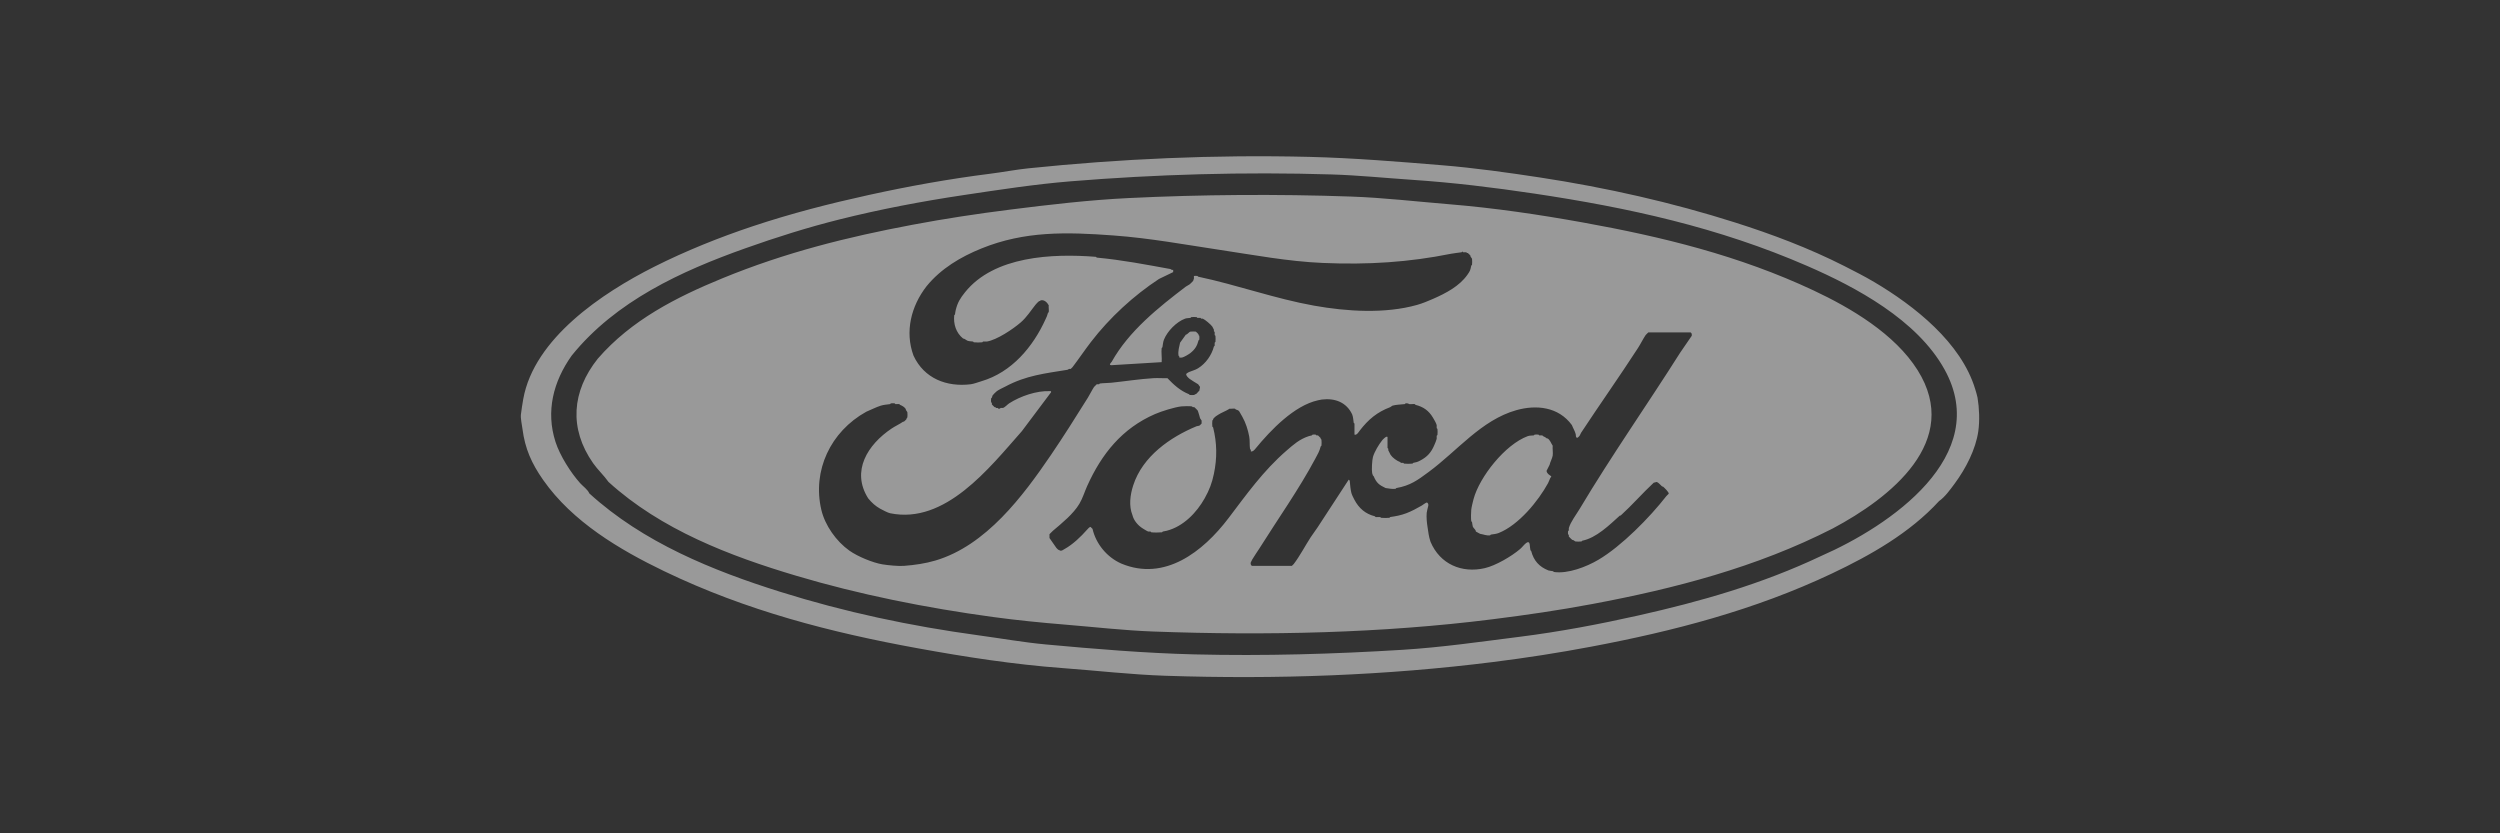 <svg xmlns="http://www.w3.org/2000/svg" fill="none" viewBox="0 0 240 80" height="80" width="240">
<rect x="0" y="0" width="240" height="80" fill="#333333" stroke="none"/>
<g opacity="0.5" id="Frame 27">
<path fill="white" d="M186.155 48.097C183.338 51.173 179.555 53.309 175.867 55.056C168.415 58.586 160.579 60.606 152.709 62.088C149.59 62.676 146.561 63.148 143.342 63.553C133.131 64.84 122.592 65.234 111.85 64.872C108.568 64.761 105.253 64.376 102.041 64.139C97.289 63.788 92.652 63.063 88.102 62.234C79.794 60.722 71.644 58.633 63.764 54.836C59.467 52.766 54.957 50.091 52.148 46.082C51.027 44.482 50.398 43.062 50.157 41.174C50.11 40.807 49.962 40.154 50.009 39.783C50.069 39.304 50.147 38.782 50.23 38.318C51.275 32.478 57.822 28.12 62.805 25.608C65.826 24.086 69.091 22.778 72.245 21.726C75.971 20.484 79.64 19.546 83.382 18.723C87.229 17.877 91.108 17.176 95.108 16.672C96.287 16.524 97.535 16.282 98.722 16.159C107.494 15.252 116.551 14.834 125.716 15.061C129.991 15.167 134.278 15.523 138.475 15.867C141.543 16.118 144.817 16.577 147.841 17.039C154.204 18.01 160.532 19.44 166.574 21.361C170.113 22.486 173.641 23.81 177.047 25.536C177.97 26.004 179.007 26.532 179.923 27.075C183.778 29.356 188.277 32.89 189.622 37.366C189.685 37.578 189.812 37.987 189.843 38.172C190.008 39.16 190.06 40.379 189.917 41.395C189.673 43.123 188.728 44.97 187.631 46.45C187.217 47.007 186.714 47.71 186.156 48.098L186.155 48.097ZM56.574 47.365C61.747 52.083 68.451 54.789 74.901 56.814C81.085 58.757 87.375 60.096 93.929 60.99C96.054 61.279 98.256 61.67 100.419 61.869C105.089 62.297 109.876 62.703 114.653 62.821C121.381 62.988 128.072 62.787 134.64 62.382C138.405 62.149 142.18 61.599 145.85 61.137C149.753 60.645 153.534 59.927 157.282 59.086C163.214 57.753 169.108 56.088 174.835 53.372C181.399 50.496 191.29 43.785 186.672 35.462C184.026 30.694 178.164 27.563 173.507 25.537C164.969 21.821 156.333 19.936 147.252 18.578C143.395 18.001 139.531 17.528 135.525 17.259C133.017 17.091 130.402 16.826 127.855 16.747C119.406 16.485 110.93 16.739 102.779 17.406C99.339 17.687 95.88 18.223 92.528 18.724C88.465 19.332 84.486 20.09 80.58 21.068C77.548 21.828 74.505 22.784 71.508 23.852C65.439 26.014 59.115 28.89 54.877 34.144C53.112 36.633 52.385 39.49 53.328 42.421C53.753 43.739 54.789 45.374 55.688 46.377C55.977 46.699 56.425 46.997 56.573 47.366L56.574 47.365ZM58.417 46.266C57.982 45.647 57.379 45.094 56.942 44.471C54.598 41.126 54.9 37.554 57.385 34.436C60.602 30.727 64.923 28.531 69.37 26.708C75.412 24.231 81.346 22.755 87.587 21.58C90.729 20.988 93.784 20.524 97.027 20.115C100.675 19.655 104.569 19.199 108.311 19.016C115.331 18.673 122.606 18.619 129.699 18.87C132.826 18.98 136 19.352 139.065 19.602C143.468 19.962 147.746 20.598 151.972 21.36C159.515 22.721 166.951 24.524 174.097 27.88C177.67 29.557 181.903 32.054 184.09 35.535C188.38 42.36 181.458 47.803 175.941 50.734C168.633 54.465 160.741 56.509 152.856 57.986C149.662 58.585 146.565 59.036 143.269 59.451C132.748 60.778 121.675 61.033 110.671 60.624C107.871 60.52 105.014 60.189 102.263 59.964C99.918 59.772 97.632 59.545 95.33 59.232C88.884 58.353 82.51 57.08 76.45 55.276C70.08 53.381 63.458 50.853 58.417 46.266ZM111.519 33.41C111.467 33.83 111.557 34.335 111.519 34.766L106.688 35.059C106.386 35.038 106.682 34.806 106.725 34.729C108.371 31.783 111.209 29.517 113.842 27.514C113.914 27.459 114.141 27.349 114.21 27.294C114.263 27.252 114.536 26.987 114.542 26.964C114.566 26.882 114.609 26.776 114.616 26.744C114.633 26.672 114.605 26.569 114.616 26.488C114.723 26.498 114.847 26.471 114.948 26.488C114.976 26.492 114.993 26.555 115.022 26.561C118.77 27.352 122.393 28.673 126.158 29.344C129.303 29.905 132.965 30.138 136.041 29.271C136.547 29.128 137.106 28.899 137.59 28.685C138.805 28.147 140.09 27.485 140.872 26.378C141.137 26.002 141.153 25.933 141.241 25.498C141.247 25.47 141.311 25.452 141.315 25.425C141.332 25.311 141.337 24.941 141.315 24.839C141.309 24.816 141.195 24.667 141.167 24.619C141.156 24.6 141.178 24.562 141.167 24.546C141.135 24.498 140.954 24.316 140.909 24.29C140.893 24.28 140.858 24.3 140.835 24.29C140.803 24.275 140.788 24.222 140.761 24.216C140.677 24.198 140.557 24.231 140.466 24.216C140.438 24.212 140.417 24.143 140.392 24.143C140.368 24.143 140.347 24.212 140.319 24.216C139.963 24.275 139.633 24.293 139.286 24.363C135.265 25.173 131.337 25.432 126.97 25.242C123.633 25.097 120.357 24.475 117.161 23.997C113.747 23.486 110.433 22.865 106.909 22.605C102.331 22.267 98.374 22.174 94.224 23.85C92.227 24.657 90.336 25.779 88.951 27.476C87.465 29.388 86.849 31.839 87.697 34.142C88.717 36.345 90.89 37.171 93.192 36.889C93.484 36.853 93.93 36.683 94.224 36.596C97.126 35.739 99.174 33.299 100.382 30.626C100.482 30.405 100.536 30.313 100.604 30.04C100.611 30.011 100.673 29.995 100.678 29.967C100.712 29.774 100.653 29.513 100.678 29.308C100.531 29.036 100.257 28.753 99.903 28.832C99.877 28.838 99.862 28.89 99.829 28.905C99.807 28.916 99.772 28.896 99.756 28.905C99.691 28.944 99.482 29.162 99.424 29.235C98.983 29.781 98.577 30.447 97.986 30.956C97.242 31.597 95.705 32.63 94.74 32.788C94.628 32.806 94.486 32.771 94.372 32.788C94.344 32.792 94.325 32.858 94.298 32.861C94.092 32.882 93.689 32.886 93.487 32.861C93.46 32.858 93.441 32.793 93.413 32.788C93.252 32.759 93.058 32.774 92.897 32.715C92.769 32.668 92.602 32.502 92.454 32.495C91.775 31.945 91.518 31.104 91.606 30.261C91.609 30.234 91.676 30.215 91.68 30.187C91.708 30.002 91.71 29.924 91.754 29.748C91.93 29.038 92.179 28.637 92.638 28.063C95.427 24.579 101.015 24.322 105.213 24.657C105.24 24.659 105.26 24.727 105.287 24.73C107.724 24.954 110.014 25.403 112.367 25.829C112.396 25.834 112.494 25.959 112.625 25.902V26.122L111.261 26.781C108.833 28.374 106.526 30.494 104.734 32.825C104.14 33.597 103.569 34.448 102.964 35.242C102.914 35.307 102.833 35.36 102.779 35.425C102.641 35.365 102.51 35.494 102.484 35.498C100.323 35.853 98.524 36.031 96.51 37.11C96.28 37.233 95.908 37.393 95.699 37.549C95.614 37.613 95.348 37.871 95.293 37.952C95.273 37.982 95.239 38.123 95.22 38.172C95.207 38.203 95.152 38.218 95.146 38.245C95.13 38.314 95.132 38.537 95.146 38.611C95.151 38.638 95.21 38.654 95.22 38.685C95.234 38.728 95.206 38.786 95.22 38.831C95.225 38.849 95.444 39.067 95.478 39.088C95.494 39.097 95.529 39.078 95.552 39.088C95.582 39.102 95.597 39.15 95.625 39.161C95.684 39.184 95.788 39.122 95.847 39.234C95.991 39.278 96.041 39.167 96.068 39.161C96.134 39.146 96.228 39.178 96.289 39.161C96.465 39.113 96.717 38.826 96.879 38.722C97.955 38.031 99.519 37.494 100.788 37.55C100.902 37.555 100.913 37.519 100.899 37.66L98.096 41.395C94.949 44.957 90.739 50.359 85.448 49.27C85.235 49.226 84.724 48.962 84.489 48.831C84.033 48.574 83.696 48.265 83.346 47.842C81.684 45.216 83.305 42.675 85.595 41.139C85.937 40.909 86.355 40.722 86.702 40.48C86.719 40.468 86.76 40.491 86.775 40.48C86.832 40.438 87.003 40.274 87.034 40.223C87.043 40.207 87.023 40.172 87.034 40.15C87.048 40.118 87.102 40.102 87.107 40.077C87.125 39.998 87.125 39.643 87.107 39.564C87.102 39.54 86.988 39.391 86.96 39.344C86.948 39.325 86.971 39.286 86.96 39.271C86.827 39.072 86.618 38.951 86.406 38.868C86.375 38.856 86.36 38.801 86.333 38.795C86.228 38.772 86.078 38.812 85.964 38.795C85.936 38.791 85.918 38.725 85.89 38.721C85.799 38.708 85.612 38.708 85.521 38.721C85.494 38.725 85.475 38.791 85.448 38.795C85.131 38.842 84.865 38.849 84.563 38.941C84.092 39.085 83.626 39.342 83.161 39.527C79.725 41.434 77.969 45.183 78.847 48.94C79.196 50.434 80.282 51.969 81.539 52.859C82.351 53.434 83.801 54.026 84.71 54.177C85.231 54.264 86.245 54.364 86.775 54.324C87.821 54.245 88.84 54.095 89.799 53.811C94.667 52.372 98.21 47.614 100.899 43.666C102.099 41.904 103.28 40.024 104.439 38.172C104.636 37.857 104.829 37.446 105.029 37.147C105.054 37.109 105.27 36.895 105.287 36.89C105.349 36.873 105.443 36.905 105.509 36.89C105.538 36.883 105.555 36.821 105.583 36.817C105.929 36.767 106.335 36.781 106.689 36.743C107.995 36.607 109.429 36.379 110.745 36.304C111.185 36.279 111.632 36.322 112.073 36.304C112.689 36.947 113.302 37.512 114.138 37.842C114.169 37.855 114.185 37.91 114.212 37.916C114.284 37.931 114.583 37.931 114.654 37.916C114.68 37.91 114.696 37.857 114.728 37.842C114.751 37.832 114.786 37.852 114.802 37.842C114.909 37.779 115.022 37.594 115.134 37.513L115.207 37.146L115.023 36.89C114.776 36.734 114.425 36.538 114.212 36.377C114.097 36.29 113.835 36.053 113.88 35.901C113.892 35.861 114.087 35.74 114.138 35.718C114.419 35.595 114.733 35.533 115.023 35.351C115.756 34.894 116.319 34.098 116.535 33.264C116.542 33.234 116.603 33.218 116.609 33.191C116.626 33.104 116.593 32.987 116.609 32.897C116.614 32.869 116.679 32.851 116.683 32.824C116.701 32.677 116.701 32.385 116.683 32.238C116.679 32.212 116.614 32.193 116.609 32.165C116.593 32.075 116.627 31.958 116.609 31.872C116.603 31.844 116.543 31.828 116.535 31.799C116.522 31.752 116.55 31.693 116.535 31.652C116.522 31.617 116.4 31.378 116.387 31.359C116.255 31.161 115.674 30.672 115.466 30.59C115.426 30.574 115.366 30.603 115.318 30.59C115.288 30.581 115.272 30.522 115.244 30.516C115.158 30.498 115.04 30.532 114.949 30.516C114.921 30.511 114.902 30.446 114.875 30.443C114.743 30.427 114.492 30.427 114.359 30.443C114.332 30.446 114.314 30.511 114.285 30.516C114.124 30.545 113.93 30.531 113.769 30.59C112.944 30.891 112.063 31.795 111.741 32.604C111.646 32.841 111.634 33.106 111.593 33.336C111.588 33.365 111.523 33.383 111.519 33.41L111.519 33.41ZM133.202 41.944V43.007C133.202 43.03 133.267 43.049 133.275 43.08C133.289 43.127 133.26 43.185 133.275 43.226C133.298 43.289 133.468 43.623 133.497 43.666C133.686 43.949 134.101 44.247 134.419 44.361C134.449 44.373 134.464 44.427 134.492 44.435C134.554 44.451 134.646 44.42 134.714 44.435C134.743 44.441 134.76 44.504 134.787 44.508C134.957 44.533 135.429 44.533 135.598 44.508C135.626 44.504 135.643 44.441 135.672 44.435C135.98 44.374 136.043 44.367 136.336 44.215C137.007 43.868 137.403 43.433 137.701 42.713C137.773 42.539 137.882 42.307 137.922 42.127C137.941 42.043 137.906 41.924 137.922 41.834C137.927 41.806 137.992 41.788 137.996 41.761C138.014 41.614 138.014 41.322 137.996 41.175C137.992 41.148 137.927 41.13 137.922 41.102C137.906 41.012 137.94 40.895 137.922 40.809C137.886 40.635 137.668 40.267 137.553 40.076C137.167 39.436 136.659 39.056 135.894 38.868C135.864 38.86 135.847 38.799 135.82 38.794C135.667 38.768 135.465 38.814 135.303 38.794C135.25 38.788 135.14 38.684 134.935 38.721C134.906 38.726 134.888 38.791 134.861 38.794C134.439 38.846 134.089 38.83 133.681 38.941C133.647 38.95 133.502 39.071 133.459 39.087C132.198 39.563 131.362 40.268 130.546 41.322C130.474 41.416 130.357 41.598 130.288 41.651C130.193 41.725 130.163 41.746 130.03 41.725V40.662C130.03 40.638 129.96 40.617 129.956 40.589C129.914 40.309 129.914 40.069 129.809 39.783C129.266 38.624 128.162 38.2 126.895 38.355C126.847 38.361 126.617 38.408 126.526 38.428C124.253 38.927 122.001 41.269 120.516 43.08C120.405 43.214 120.266 43.377 120.073 43.336C120.131 43.208 120.003 43.103 119.999 43.08C119.945 42.707 119.999 42.3 119.925 41.907C119.808 41.284 119.6 40.597 119.262 40.003C119.168 39.839 119.068 39.648 118.966 39.49C118.896 39.381 118.751 39.353 118.634 39.307C118.603 39.294 118.588 39.24 118.561 39.234C118.418 39.202 118.202 39.256 118.044 39.234C117.69 39.463 117.259 39.608 116.938 39.82C116.87 39.865 116.758 39.935 116.717 39.966C116.661 40.007 116.489 40.172 116.459 40.223C116.449 40.239 116.469 40.273 116.459 40.296C116.444 40.328 116.391 40.343 116.385 40.369C116.364 40.461 116.367 40.855 116.385 40.955C116.39 40.983 116.451 40.999 116.459 41.029C116.833 42.525 116.854 43.971 116.532 45.497C116.351 46.356 116.11 47.018 115.647 47.841C114.881 49.204 113.608 50.543 111.997 50.954C111.855 50.99 111.784 51 111.628 51.027C111.6 51.032 111.581 51.097 111.554 51.1C111.33 51.128 110.741 51.132 110.522 51.1C110.495 51.096 110.477 51.033 110.448 51.027C110.381 51.013 110.288 51.044 110.227 51.027C110.133 51.002 109.821 50.802 109.71 50.734C109.252 50.455 108.835 49.962 108.715 49.452C108.356 48.565 108.494 47.509 108.789 46.596C109.689 43.799 112.361 41.958 114.873 40.919C114.927 40.897 115.085 40.894 115.168 40.845C115.23 40.809 115.288 40.709 115.353 40.662C115.341 40.57 115.371 40.453 115.353 40.369C115.347 40.342 115.219 40.188 115.205 40.149C115.15 39.99 115.129 39.804 115.058 39.636C115.016 39.539 115.013 39.517 114.984 39.417C114.977 39.394 114.674 39.093 114.652 39.087C114.606 39.074 114.548 39.101 114.504 39.087C114.474 39.077 114.458 39.018 114.431 39.014C114.239 38.979 113.605 38.988 113.398 39.014C112.738 39.094 111.524 39.472 110.891 39.746C107.725 41.117 105.758 43.568 104.364 46.668C104.114 47.224 103.946 47.812 103.627 48.353C103.046 49.337 101.944 50.223 101.082 50.953C100.964 51.054 100.866 51.18 100.75 51.283V51.65L101.414 52.602C101.479 52.649 101.537 52.749 101.599 52.785C101.614 52.795 101.649 52.775 101.672 52.785C101.704 52.8 101.72 52.852 101.746 52.859C101.941 52.903 102.039 52.794 102.189 52.712C102.988 52.272 103.765 51.526 104.364 50.844C104.424 50.776 104.609 50.562 104.696 50.587L104.881 50.771C105.214 52.212 106.26 53.492 107.646 54.104C111.799 55.839 115.482 52.977 117.935 49.745C119.643 47.494 121.274 45.194 123.503 43.263C124.206 42.654 124.756 42.164 125.642 41.871C125.767 41.83 125.807 41.826 125.937 41.798C125.965 41.791 125.982 41.729 126.01 41.724C126.078 41.712 126.238 41.712 126.306 41.724C126.333 41.729 126.349 41.788 126.379 41.798C126.423 41.812 126.481 41.784 126.527 41.798C126.545 41.803 126.764 42.02 126.785 42.054C126.795 42.07 126.775 42.105 126.785 42.127C126.799 42.159 126.853 42.175 126.859 42.201C126.879 42.292 126.877 42.687 126.859 42.787C126.854 42.814 126.792 42.831 126.785 42.86C126.667 43.334 126.495 43.608 126.269 44.032C124.694 46.982 122.663 49.841 120.885 52.676C120.685 52.993 120.407 53.377 120.221 53.701C120.194 53.748 120.077 53.978 120.073 53.995C120.043 54.123 120.071 54.248 120.184 54.324H124.019C124.073 54.26 124.154 54.206 124.203 54.141C124.788 53.375 125.304 52.379 125.826 51.577C126.029 51.267 126.281 50.944 126.49 50.625L129.477 46.047C129.599 46.128 129.578 46.181 129.588 46.303C129.613 46.614 129.658 47.041 129.735 47.329C129.787 47.522 129.929 47.796 130.03 47.988C130.452 48.787 131.08 49.34 131.985 49.563C132.014 49.57 132.031 49.632 132.059 49.636C132.19 49.659 132.362 49.619 132.501 49.636C132.529 49.639 132.548 49.707 132.575 49.709C132.796 49.73 133.167 49.732 133.386 49.709C133.413 49.707 133.432 49.64 133.46 49.636C134.015 49.553 134.459 49.477 135.009 49.27C135.485 49.091 136.064 48.784 136.484 48.537C136.594 48.472 136.907 48.219 137 48.244C137.116 48.322 137.141 48.449 137.111 48.574C137.071 48.738 136.975 49.083 136.963 49.233C136.926 49.686 136.975 50.146 137.037 50.552C137.116 51.069 137.157 51.508 137.332 52.017C138.236 54.155 140.321 55.053 142.531 54.544C143.586 54.301 145.099 53.414 145.924 52.712C146.127 52.54 146.31 52.283 146.514 52.127C146.679 52 146.817 52.028 146.846 52.236C146.872 52.416 146.885 52.652 146.92 52.822C146.926 52.85 146.987 52.866 146.994 52.896C147.239 53.843 147.782 54.421 148.653 54.764C148.795 54.801 148.955 54.809 149.096 54.837C149.125 54.843 149.142 54.906 149.17 54.91C150.524 55.107 152.299 54.415 153.447 53.738C155.667 52.43 158.368 49.682 159.974 47.622C160.035 47.544 160.13 47.479 160.196 47.402C160.237 47.258 159.773 46.818 159.642 46.706C159.628 46.694 159.583 46.718 159.569 46.706C159.387 46.552 159.265 46.362 159.052 46.267L158.757 46.34C157.674 47.348 156.677 48.497 155.586 49.49C155.572 49.502 155.525 49.478 155.512 49.49C154.488 50.417 153.24 51.641 151.898 51.907C151.869 51.913 151.852 51.976 151.824 51.98C151.709 51.997 151.337 52.002 151.234 51.98C151.21 51.975 151.061 51.862 151.013 51.834C150.993 51.822 150.955 51.844 150.939 51.834C150.895 51.804 150.614 51.527 150.607 51.504C150.594 51.458 150.621 51.401 150.607 51.357C150.598 51.327 150.538 51.311 150.533 51.284C150.521 51.217 150.521 51.058 150.533 50.991C150.539 50.963 150.601 50.946 150.607 50.918C150.622 50.851 150.59 50.758 150.607 50.698C150.779 50.098 151.316 49.408 151.64 48.866C154.717 43.715 158.132 38.857 161.301 33.85L162.407 32.238C162.418 32.095 162.425 31.995 162.297 31.908H158.24C158.171 31.998 158.041 32.077 157.982 32.165C157.716 32.564 157.488 33.035 157.245 33.41C155.444 36.188 153.588 38.805 151.787 41.541C151.752 41.595 151.674 41.789 151.64 41.834C151.612 41.871 151.474 42.012 151.455 42.017C151.253 42.078 151.29 41.77 151.271 41.688C151.204 41.403 151.012 41.101 150.902 40.809C149.614 39.042 147.472 38.836 145.555 39.38C142.205 40.331 139.909 43.276 137.147 45.314C136.078 46.103 135.389 46.616 134.05 46.852C134.021 46.857 134.003 46.922 133.976 46.925C133.636 46.967 133.325 46.89 133.017 46.852C132.4 46.56 132.14 46.359 131.874 45.717C131.862 45.687 131.811 45.672 131.8 45.643C131.786 45.604 131.729 45.436 131.727 45.423C131.667 45.092 131.72 44.186 131.8 43.885C131.935 43.383 132.377 42.657 132.685 42.274C132.755 42.187 133.089 41.829 133.202 41.944V41.944ZM142.089 51.247C142.408 51.294 142.69 51.438 143.048 51.394C143.074 51.39 143.093 51.325 143.121 51.32C143.353 51.279 143.62 51.268 143.859 51.174C145.793 50.413 147.683 48.086 148.616 46.376C148.698 46.224 148.758 46.019 148.837 45.863C148.853 45.831 148.903 45.816 148.911 45.79V45.717C148.718 45.57 148.515 45.487 148.468 45.204L148.763 44.618C148.819 44.349 149.023 43.98 149.058 43.739C149.101 43.451 149.028 43.086 149.058 42.787C148.89 42.536 148.832 42.278 148.579 42.091C148.564 42.079 148.522 42.103 148.505 42.091C148.357 41.987 148.329 41.947 148.136 41.871C148.105 41.858 148.089 41.803 148.062 41.798C147.977 41.779 147.858 41.813 147.767 41.798C147.739 41.792 147.721 41.728 147.694 41.724C147.603 41.711 147.415 41.711 147.325 41.724C147.297 41.728 147.279 41.794 147.251 41.798C147.055 41.827 146.856 41.799 146.661 41.871C144.493 42.669 142.032 45.785 141.461 47.914C141.39 48.18 141.266 48.689 141.24 48.94C141.214 49.194 141.204 49.796 141.24 50.039C141.244 50.066 141.308 50.083 141.314 50.112C141.342 50.252 141.35 50.41 141.388 50.551C141.457 50.726 141.677 50.834 141.683 51.027L142.088 51.247H142.089ZM113.473 34.326C113.665 34.287 114.123 34.015 114.284 33.887C114.736 33.526 114.932 33.181 115.058 32.678C115.066 32.649 115.127 32.633 115.132 32.605C115.145 32.531 115.148 32.307 115.132 32.239C115.126 32.213 115.073 32.197 115.058 32.165C115.048 32.143 115.068 32.108 115.058 32.092C115.038 32.058 114.818 31.84 114.8 31.835C114.738 31.819 114.354 31.82 114.284 31.835C114.135 31.869 113.998 32.114 113.841 32.129L113.288 32.898C113.21 33.273 113.067 33.714 113.14 34.143C113.145 34.171 113.255 34.209 113.214 34.326C113.297 34.316 113.397 34.342 113.472 34.326H113.473Z" id="Yfiue4"></path>
</g>
</svg>
